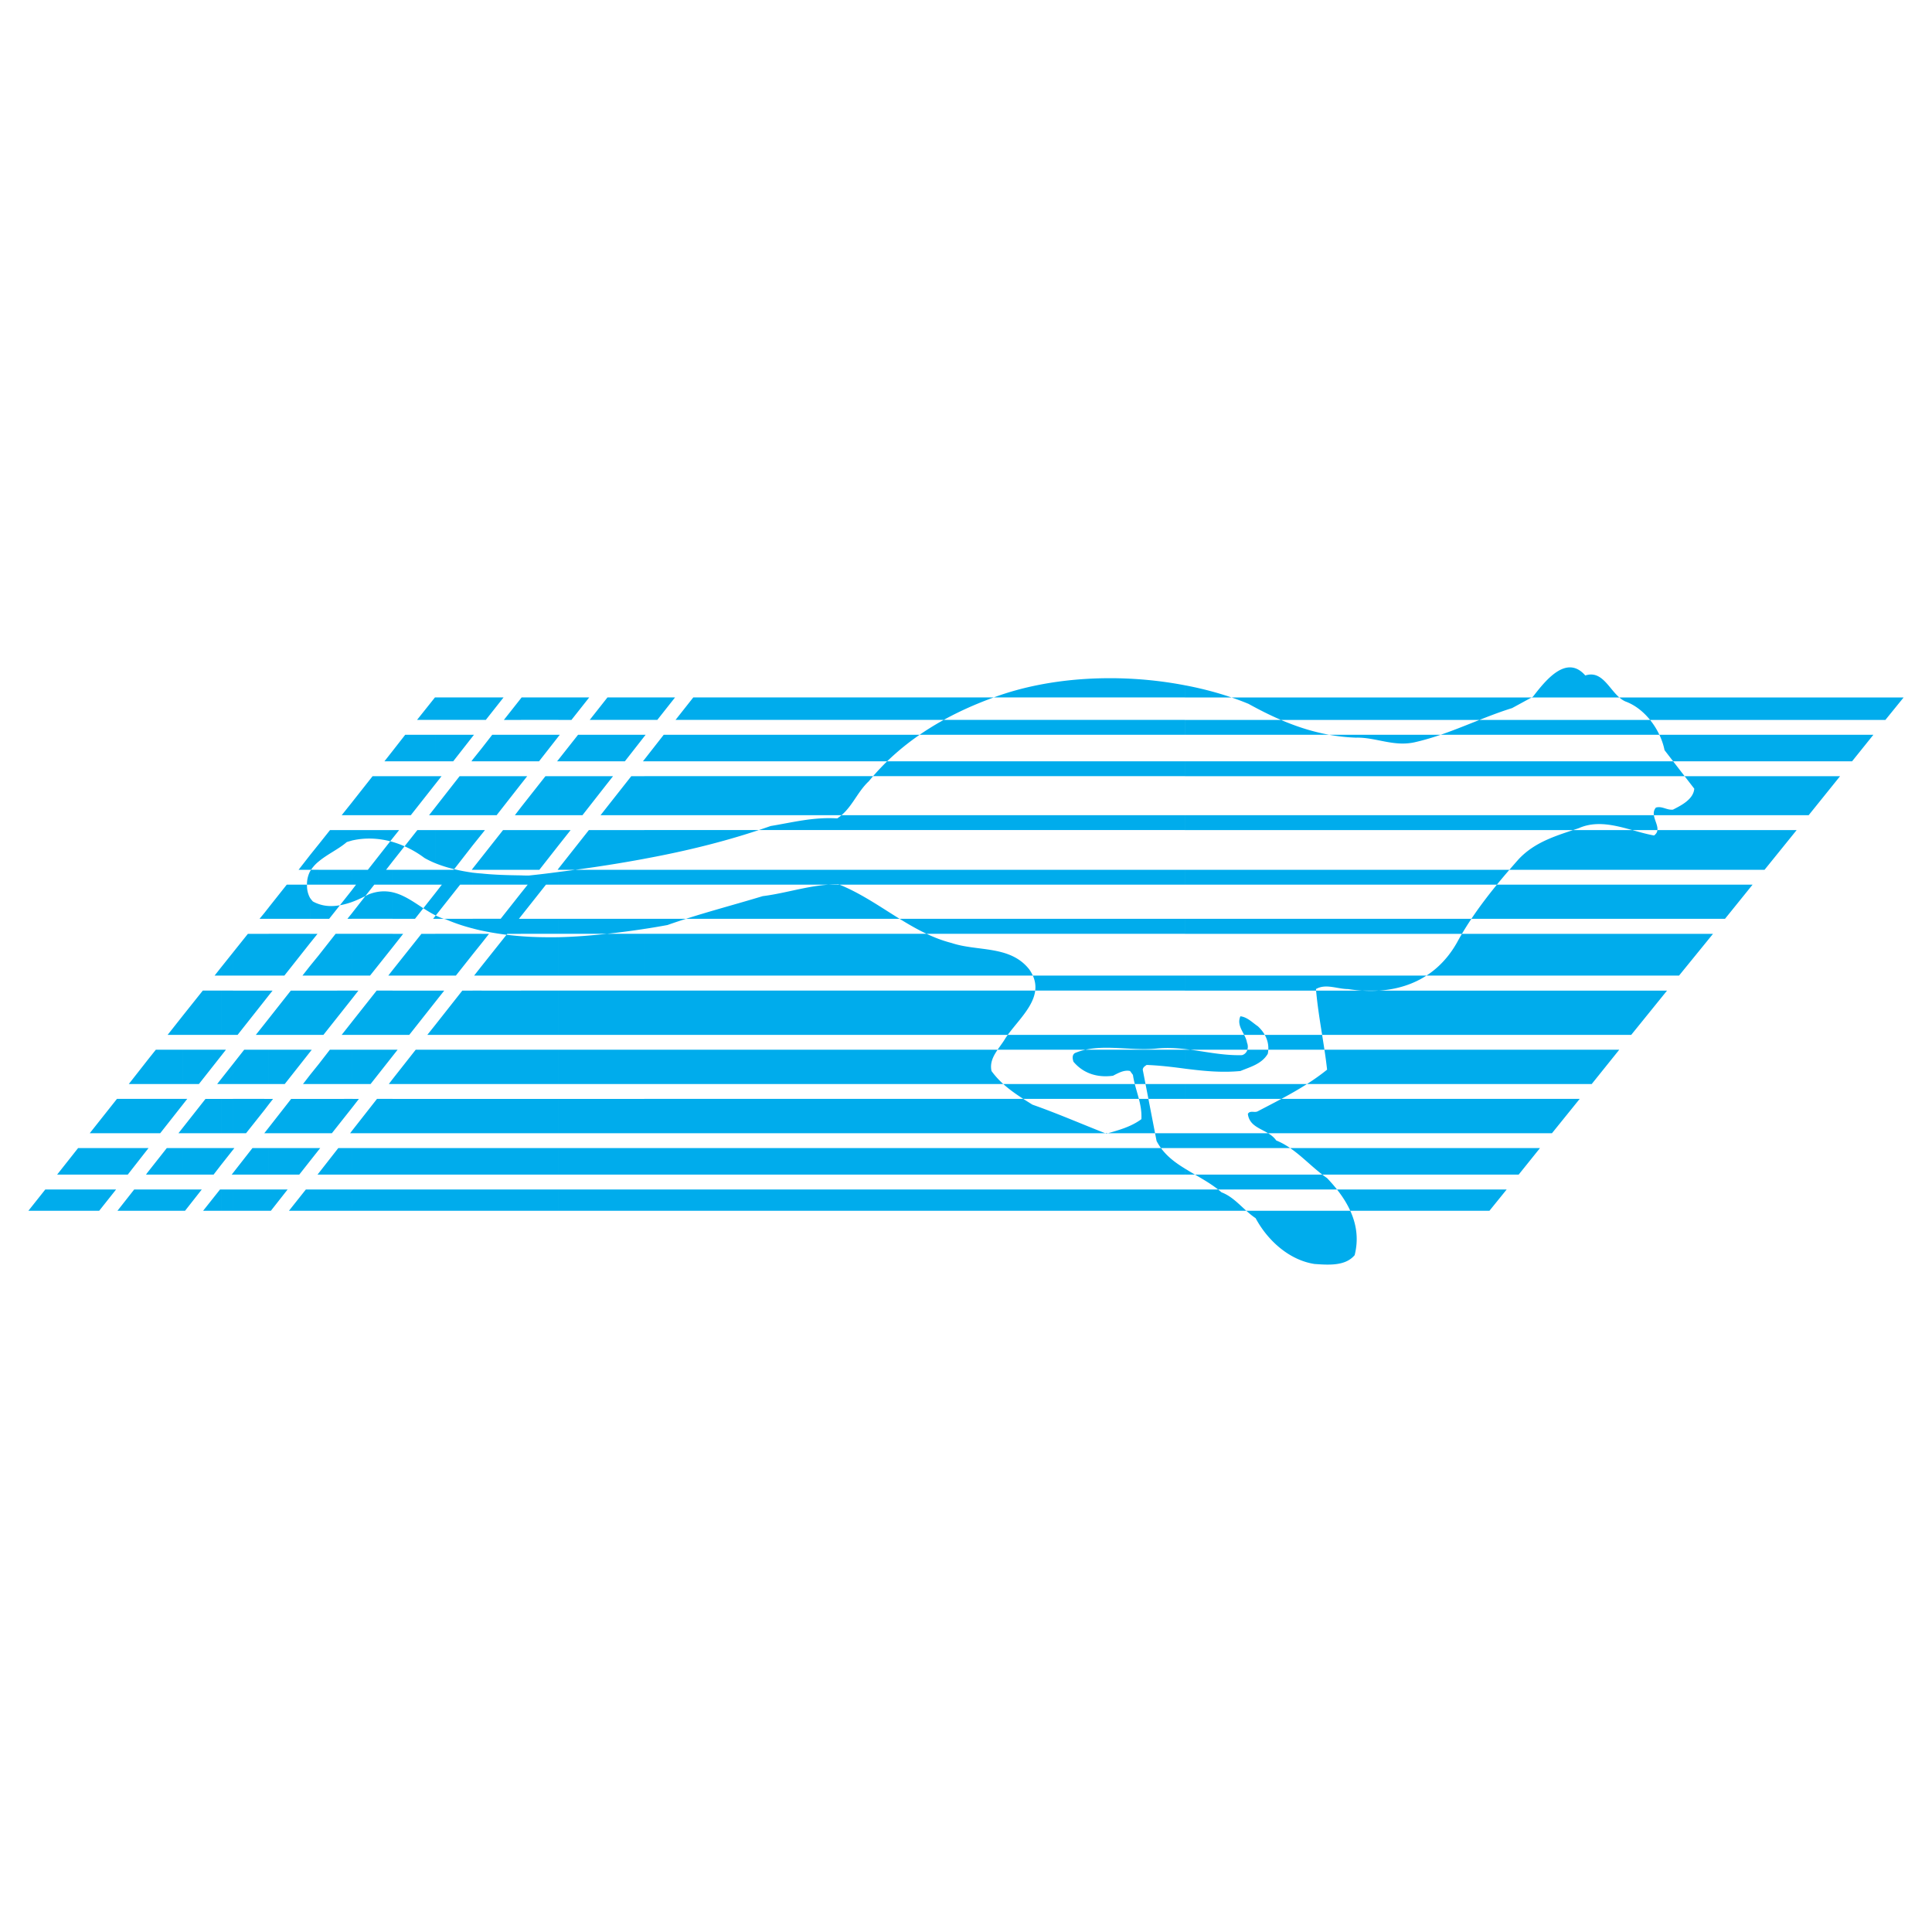 <svg xmlns="http://www.w3.org/2000/svg" width="2500" height="2500" viewBox="0 0 192.756 192.756"><g fill-rule="evenodd" clip-rule="evenodd"><path fill="#fff" d="M0 0h192.756v192.756H0V0z"/><path d="M118.209 120.797v-2.123h32.113l-1.719 2.123h-30.394zm0-3.608h33.311l2.125-2.646h-35.436v-1.482h36.631l2.766-3.424H118.21v-1.482h40.594l2.748-3.422H118.21v1.887c1.787.221 3.59.422 5.545.236.961-.404 2.125-.691 2.732-1.719.219-1.078-.219-2.039-.994-2.748-.574-.389-1.047-.91-1.738-.994-.438.994.523 1.736.658 2.629.203.473.033 1.113-.506 1.248-2.023.051-3.809-.404-5.697-.607v-1.416h44.537l3.574-4.416H118.21v-1.5h49.309l3.389-4.165h-52.697v-1.5h53.895l2.748-3.405h-56.643V86.78h57.838l3.203-3.962h-61.041v-1.483h62.238l3.135-3.894h-65.373v-1.484h66.57l2.125-2.646h-68.695v-1.483h69.893l1.82-2.242h-71.713V68.37c2.242.421 4.4 1.045 6.355 1.854 3.287 1.821 6.742 3.237 10.721 3.372 1.957-.05 3.709.911 5.799.472 3.422-.759 6.475-2.394 9.777-3.422l2.074-1.13c1.18-1.517 3.32-4.315 5.227-2.124 1.922-.624 2.527 1.956 4.012 2.596 1.988.725 3.506 2.883 3.895 4.855l2.967 3.844c-.084 1.062-1.299 1.669-2.125 2.09-.623.067-1.096-.388-1.701-.203-.76.877.809 2.057-.186 2.782-2.445-.438-5.059-1.821-7.52-.725-2.141.725-4.316 1.315-5.984 3.085-2.359 2.664-4.535 5.344-6.152 8.311-2.277 4.047-6.373 5.361-10.873 4.652-1.062 0-2.227-.572-3.203 0 .234 2.748.809 5.328 1.111 8.041-2.107 1.703-4.551 2.916-6.91 4.148-.305.184-.793-.119-.996.27.203 1.566 2.006 1.467 2.832 2.646 1.957.791 3.287 2.512 5.074 3.758 2.006 2.107 3.523 4.654 2.748 7.688-.928 1.096-2.578.979-4.012.877-2.494-.387-4.652-2.309-5.867-4.568-1.213-.809-2.057-2.074-3.404-2.58-1.096-.961-2.428-1.6-3.658-2.377v.607h-.003zm0-48.819v1.213h-49.04l-1.77 2.242h50.809v1.483H66.22l-1.939 2.478v.168h53.928v1.484H64.281v3.894h53.928v1.483H64.281v2.866c4.315-.792 8.547-1.837 12.61-3.27 2.174-.354 4.248-.91 6.642-.759 1.449-.961 1.921-2.562 3.152-3.708 3.388-4.147 7.889-6.709 12.508-8.378 5.664-2.089 12.711-2.41 19.016-1.196zm0 18.409v1.483H64.281v-1.483h53.928zm0 4.888v1.5H64.281v4.165h53.928v1.5H64.281v4.416h53.928v1.416c-.91-.1-1.838-.15-2.816-.051-2.746.271-5.713-.59-8.158.455-.303.203-.219.607-.135.861.961 1.146 2.359 1.617 3.945 1.398.521-.27 1.111-.607 1.701-.473l.287.389c.219 1.518.928 2.799.844 4.416-1.045.775-2.277 1.096-3.49 1.449-2.461-.961-4.889-2.021-7.383-2.898-1.451-.91-2.984-1.838-4.08-3.355-.287-1.314.793-2.242 1.398-3.287 1.365-2.057 4.248-4.197 2.361-6.861-1.922-2.427-5.158-1.752-7.755-2.629-4.113-1.045-7.333-4.299-11.261-5.85-2.681-.017-5.024.86-7.569 1.18-3.169.961-6.406 1.787-9.508 2.883-.741.135-1.517.27-2.31.388v-1.012h53.929zm0 13.065v1.887c-1.248-.168-2.512-.32-3.811-.369-.186.135-.354.219-.387.471l1.381 7.115c.658 1.264 1.688 2.057 2.816 2.746v.607H64.281v-2.646h53.928v-1.482H64.281v-3.424h53.928v-1.482H64.281v-3.422h53.928v-.001zm0 13.942v2.123H64.281v-2.123h53.928zM64.281 73.478v-.169h.135l-.135.169zm0-1.652v-2.242h3.068l-1.77 2.242h-1.298zm0-2.243v2.242h-3.742v-2.158l.067-.084h3.675zm0 3.726v.169l-1.938 2.478h-1.804V73.31h3.742v-.001zm0 2.478l-.135.168h.135v-.168zm0 1.652v3.894h-3.742v-.792l2.444-3.102h1.298zm0 5.378v2.866a135.74 135.74 0 0 1-3.742.641v-3.506h3.742v-.001zm0 3.962v1.483h-3.742v-1.483h3.742zm0 4.888v1.012a79.96 79.96 0 0 1-3.742.488v4.165h3.742v-4.165h-3.742v-1.5h3.742zm0 7.165v4.416h-3.742v-4.416h3.742zm0 5.9v3.422h-3.742v-3.422h3.742zm0 4.905v3.424h-3.742v-3.424h3.742zm0 4.906v2.646h-3.742v-2.646h3.742zm0 4.131v2.123h-3.742v-2.123h3.742zm-3.742-40.442l.624-.792h-.624v.792zm0-8.564v2.158h-1.703l1.703-2.158zm0 3.641v2.646h-4.821v-.168l1.956-2.478h2.865zm0 4.13v.792l-2.428 3.102h-2.394v-3.894h4.822zm0 3.103l-.624.792h.624v-.792zm0 2.275v3.506c-1.602.253-3.203.472-4.821.674v1.265h4.821v-1.483h-4.821v-.118l3.034-3.844h1.787zm0 8.85v1.5h-4.821v-1.5h4.821zm0 1.5v4.165h-4.821v-3.827c1.617-.034 3.236-.169 4.821-.338zm0 5.665v4.416h-4.821v-4.416h4.821zm0 5.9v3.422h-4.821v-3.422h4.821zm0 4.905v3.424h-4.821v-3.424h4.821zm0 4.906v2.646h-4.821v-2.646h4.821zm0 4.131v2.123h-4.821v-2.123h4.821zm-4.822-34.323l1.214-1.534h-1.214v1.534zm0-10.873l.135-.169h-.135v.169zm0-1.652v-2.242h3.068l-1.771 2.242h-1.297zm0-2.243v2.242h-3.742v-2.158l.067-.084h3.675zm0 3.726v.169l-1.938 2.478h-1.804V73.31h3.742v-.001zm0 2.478l-.135.168h.135v-.168zm0 1.652v3.894h-3.742v-.792l2.444-3.102h1.298zm0 5.378v1.534l-1.905 2.428h-1.837v-3.962h3.742zm0 3.844l-.084.118h.084v-.118zm0 .337v1.265H54.47l-2.495 3.152v-2.31l.674-.843h-.674v-.927c.27.017.522.017.792.017.978-.102 1.973-.22 2.95-.354zm0 4.669v1.5h-3.742v-1.5h3.742zm0 1.838v3.827h-3.742v-3.928c1.247.101 2.495.117 3.742.101zm0 5.327v4.416h-3.742v-4.416h3.742zm0 5.9v3.422h-3.742v-3.422h3.742zm0 4.905v3.424h-3.742v-3.424h3.742zm0 4.906v2.646h-3.742v-2.646h3.742zm0 4.131v2.123h-3.742v-2.123h3.742zm-3.742-40.442l.624-.792h-.624v.792zm-3.928-8.649h2.192l-1.771 2.242h-.421v-2.242zm3.928.085v2.158h-1.703l1.703-2.158zm0 3.641v2.646h-3.928v-1.281l1.062-1.365h2.866zm0 4.13v.792l-2.428 3.102h-1.5v-3.894h3.928zm0 3.103l-.607.792h.607v-.792zm0 2.275v3.962h-3.928v-1.248l2.141-2.714h1.787zm0 4.518v.927h-3.928v-1.113c1.281.135 2.613.169 3.928.186zm0 1.77v2.31l-.203.253h.203v1.5h-1.366l-2.562 3.219v.945h3.928v-3.928a30.271 30.271 0 0 1-3.928-.557v-1.18h1.905l2.023-2.562zm0 9.727v4.416h-3.928v-4.416h3.928zm0 5.9v3.422h-3.928v-3.422h3.928zm0 4.905v3.424h-3.928v-3.424h3.928zm0 4.906v2.646h-3.928v-2.646h3.928zm0 4.131v2.123h-3.928v-2.123h3.928zm-3.928-24.562v-.944h.742l-.742.944zm0-10.874l.337-.421h-.337v.421zm-.893-13.655h.893v2.242h-.893v-2.242zm.893 5.091v1.281h-.893v-.168l.893-1.113zm0 2.765v3.894h-.893v-3.894h.893zm0 5.378v.421l-.893 1.113v-1.534h.893zm0 2.714v1.248h-.893v-.118l.893-1.13zm0 1.618v1.113h-.893v-1.197c.303.034.59.067.893.084zm0 4.518v1.18a17.07 17.07 0 0 1-.893-.219v-.961h.893zm0 1.5v.944l-.893 1.112v-2.057h.893v.001zm0 3.22v.945h-.742l.742-.945zm0 2.445v4.416h-.893v-4.416h.893zm0 5.9v3.422h-.893v-3.422h.893zm0 4.905v3.424h-.893v-3.424h.893zm0 4.906v2.646h-.893v-2.646h.893zm0 4.131v2.123h-.893v-2.123h.893zm-.893-45.196v-.169h.135l-.135.169zm-3.726-3.895h3.726v2.242h-3.726v-2.242zm3.726 3.726v.169l-1.939 2.478h-1.787V73.31h3.726v-.001zm0 2.478l-.118.168h.118v-.168zm0 1.652v3.894h-3.726v-.792l2.427-3.102h1.299zm0 5.378v1.534l-1.889 2.428h-1.837v1.483h.657l-.657.843v2.208c.337.169.674.32 1.045.405.86.37 1.753.674 2.681.91v-.961h-3.726v-.27l2.478-3.135h1.248v-1.197c-1.298-.185-2.562-.472-3.726-.944v-3.304h3.726zm0 3.844l-.084.118h.084v-.118zm0 6.506v2.057l-1.669 2.108h-2.057v-4.165h3.726zm0 5.665v4.416h-3.726v-.994l2.697-3.422h1.029zm0 5.9v3.422h-3.726v-3.422h3.726zm0 4.905v3.424h-3.726v-3.424h3.726zm0 4.906v2.646h-3.726v-2.646h3.726zm0 4.131v2.123h-3.726v-2.123h3.726zm-3.726-18.713l.893-1.129h-.893v1.129zm0-21.729l.624-.792h-.624v.792zm-.034-8.649h.034v2.242h-1.821l1.787-2.242zm.034 3.726v2.646h-4.265v-1.028l1.264-1.618h3.001zm0 4.13v.792l-2.444 3.102h-1.821v-3.894h4.265zm0 3.103l-.624.792h.624v-.792zm0 2.275v3.304a9.147 9.147 0 0 1-1.079-.522 9.962 9.962 0 0 0-3.186-1.602v1.956l2.478-3.136h1.787zm0 3.962v1.483h-4.265v-1.483h4.265zm0 2.326v2.208c-1.433-.708-2.697-1.938-4.265-2.292v2.646h2.242l2.023-2.562zm0 2.292v.27h-.219l.219-.27zm0 1.77v4.165h-4.265v-.539l2.883-3.625h1.382v-.001zm0 5.665v1.129l-2.596 3.287h-1.669v-4.416h4.265zm0 3.422l-.792.994h.792v-.994zm0 2.478v3.422h-4.265v-.488l2.31-2.934h1.955zm0 4.905v3.424h-4.265v-3.424h4.265zm0 4.906v2.646h-4.265v-2.646h4.265zm0 4.131v2.123h-4.265v-2.123h4.265zm-4.265-13.301l.505-.641h-.505v.641zm0-10.857l1.062-1.349h-1.062v1.349zm0-10.873l.658-.826h-.658v.826zm0-8.716v1.028h-.809l.809-1.028zm0 2.512v3.894H35.1v-1.264l2.074-2.63h1.989zm0 5.378v.826l-2.461 3.136H35.1v1.483h.422l-.422.556v1.18c.607-.219 1.18-.506 1.703-.775.877-.337 1.652-.354 2.36-.202v2.646H35.1v-.54l2.242-2.865h1.821v-1.483h-.641l.641-.826v-1.956c-1.298-.371-2.697-.455-4.063-.135v-1.045h4.063zm0 10.35v1.349l-2.242 2.816H35.1v-4.165h4.063zm0 3.626l-.421.539h.421v-.539zm0 2.039v4.416H35.1v-1.281l2.479-3.135h1.584zm0 5.9v.641l-2.192 2.781H35.1v-3.422h4.063zm0 2.934l-.371.488h.371v-.488zm0 1.971v3.424H35.1v-.221l2.512-3.203h1.551zm0 4.906v2.646H35.1v-2.646h4.063zm0 4.131v2.123H35.1v-2.123h4.063zm-4.063-8.125l.708-.912H35.1v.912zm0-10.875l.658-.842H35.1v.842zm0-19.605v1.264h-1.011l1.011-1.264zm0 2.748v1.045c-.168.05-.354.101-.505.152-.792.691-1.939 1.214-2.782 1.921v-1.719l1.113-1.399H35.1zm0 3.962v1.483h-3.287v-1.483H35.1zm0 2.039v1.18c-1.062.371-2.208.573-3.287.202v1.467h1.028l2.259-2.849zm0 2.309v.54h-.438l.438-.54zm0 2.04v4.165h-3.287v-2.041l1.669-2.124H35.1zm0 5.665v.842l-2.832 3.574h-.455v-4.416H35.1zm0 3.135l-1.011 1.281H35.1v-1.281zm0 2.765v3.422h-3.287v-2.006l1.096-1.416H35.1zm0 4.905v.912l-1.989 2.512h-1.298v-3.424H35.1zm0 3.203l-.168.221h.168v-.221zm0 1.703v2.646h-3.287v-.168l1.938-2.479H35.1v.001zm0 4.131v2.123h-3.287v-2.123H35.1zm-3.287-3.963l.135-.168h-.135v.168zm0-30.495v1.719a3.704 3.704 0 0 0-.894 1.028v1.298h.894v-1.483h-.894v-1.45l.894-1.112zm0 5.985v1.467h-.894V89.56c.084.135.186.253.287.371.203.118.405.202.607.27zm0 5.091v2.041h-.894v-.945l.894-1.096zm0 3.54v4.416h-.894v-4.416h.894zm0 7.316v2.006h-.894v-.895l.894-1.111zm0 3.489v3.424h-.894v-3.424h.894zm0 4.906v.168l-.894 1.131v-1.299h.894zm0 2.478v.168h-.135l.135-.168zm0 1.653v2.123h-.894v-2.123h.894zm-.894-13.705v-.236h.186l-.186.236zm0-10.857v-.944h.759l-.759.944zm0-8.783v1.45H29.79l1.129-1.45zm0 1.635v1.298h-2.31l-1.804 2.275v1.13h4.113V89.56a2.484 2.484 0 0 1-.287-1.214 2.81 2.81 0 0 1 .288-1.382zm0 6.203v.944l-2.545 3.22h-1.568v-4.165h4.113v.001zm0 3.22l-.741.945h.741v-.945zm0 2.445v4.416h-4.113v-1.617l2.208-2.799h1.905zm0 5.9v.236l-2.512 3.186h-1.602v-3.422h4.114zm0 2.528l-.691.895h.691v-.895zm0 2.377v3.424h-4.113v-.557l2.242-2.867h1.871zm0 4.906v1.299l-1.062 1.348h-3.052v-2.646h4.114v-.001zm0 4.131v2.123h-2.09l1.686-2.123h.404zm-4.113 2.123v-2.123h1.888l-1.668 2.123h-.22zm0-10.604l.438-.557h-.438v.557zm0-10.873l.388-.488h-.388v.488zm0-8.782v1.13h-.438v-.573l.438-.557zm0 2.629v4.165h-.438v-4.165h.438zm0 5.665v.488l-.438.557v-1.045h.438zm0 2.799v1.617h-.438v-1.062l.438-.555zm0 3.101v3.422h-.438v-3.422h.438zm0 4.905v.557l-.438.574v-1.131h.438zm0 2.867v.557h-.438l.438-.557zm0 2.039v2.646h-.438v-2.646h.438zm0 4.131v2.123h-.438v-2.123h.438zm-.438-27.58v.573h-.472l.472-.573zm0 2.073v4.165H23.25v-2.31l1.483-1.854h1.635v-.001zm0 5.665v1.045l-2.663 3.371h-.455v-4.416h3.118zm0 3.354l-.843 1.062h.843v-1.062zm0 2.546v3.422H23.25v-2.006l1.112-1.416h2.006zm0 4.905v1.131l-1.82 2.293H23.25v-3.424h3.118zm0 4.906v2.646H23.25v-.168l1.938-2.479h1.18v.001zm0 4.131v2.123H23.25v-2.123h3.118zm-3.118-3.963l.135-.168h-.135v.168zm0-19.689v2.31h-1.146v-.877l1.146-1.433zm0 3.81v4.416h-1.146v-4.416h1.146zm0 7.316v2.006h-1.146v-.557l1.146-1.449zm0 3.489v3.424h-1.146v-3.424h1.146zm0 4.906v.168l-1.146 1.451v-1.619h1.146zm0 2.478v.168h-.135l.135-.168zm0 1.653v2.123h-1.146v-2.123h1.146zm-1.147-13.385v-.557h.438l-.438.557zm0-8.834v.877h-.691l.691-.877zm0 2.377v4.416h-3.86v-1.922l1.989-2.494h1.871zm0 5.9v.557l-2.259 2.865h-1.602v-3.422h3.861zm0 2.866l-.438.557h.438v-.557zm0 2.039v3.424h-3.86v-.557l2.259-2.867h1.601zm0 4.906v1.619l-.792 1.027h-3.068v-2.646h3.86zm0 4.131v2.123h-1.837l1.686-2.123h.151zm-3.86 2.123v-2.123h1.888l-1.668 2.123h-.22zm0-10.604l.438-.557h-.438v.557zm0-8.867v1.922h-1.518l1.518-1.922zm0 3.406v3.422h-3.557v-2.344l.859-1.078h2.698zm0 4.905v.557l-2.259 2.867h-1.298v-3.424h3.557zm0 2.867l-.438.557h.438v-.557zm0 2.039v2.646h-3.557v-.168l1.955-2.479h1.602v.001zm0 4.131v2.123h-3.557v-2.123h3.557zm-3.557-3.963l.134-.168h-.134v.168zm0-8.9v2.344h-1.838l1.838-2.344zm0 3.826v3.424H8.954l2.714-3.424h3.018zm0 4.906v.168l-1.939 2.479H5.701l2.09-2.646h6.895v-.001zm0 2.478l-.118.168h.118v-.168zm0 1.653v2.123h-2.967l1.669-2.123h1.298zm-4.788 2.123H2.834l1.686-2.123h7.063l-1.685 2.123z" fill="#00acec"/></g></svg>